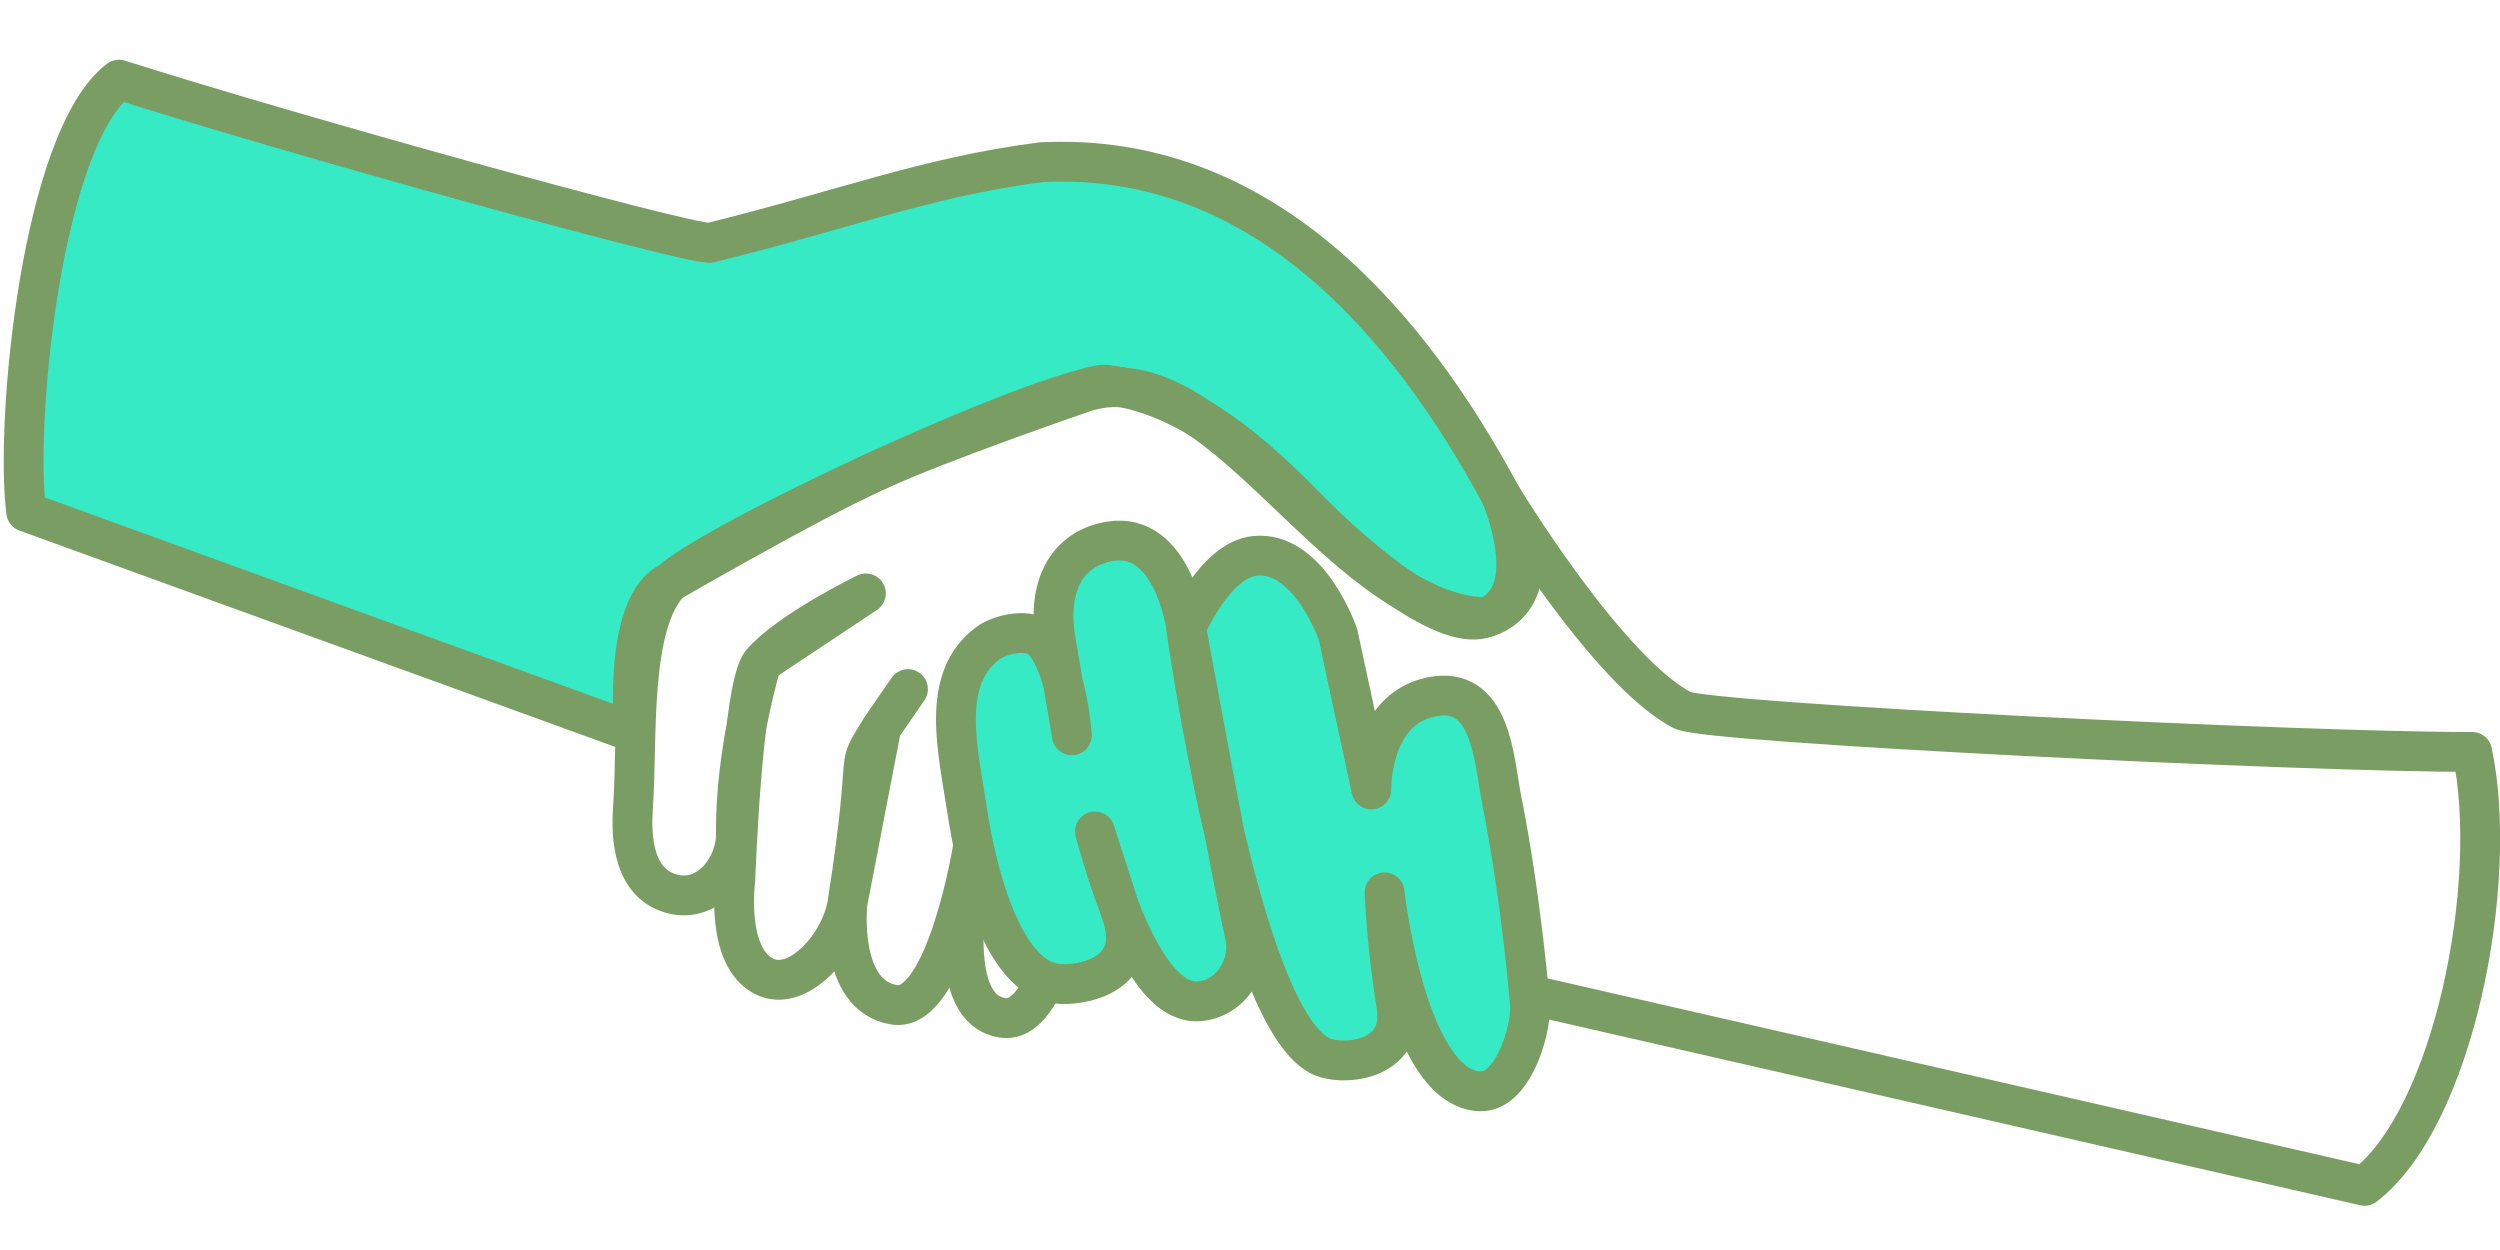 <?xml version="1.0" encoding="UTF-8" standalone="no"?>
<!-- Created with Inkscape (http://www.inkscape.org/) -->

<svg
   width="100"
   height="50"
   viewBox="0 0 26.458 13.229"
   version="1.1"
   id="svg5"
   inkscape:version="1.2.2 (732a01da63, 2022-12-09, custom)"
   sodipodi:docname="cover.svg"
   inkscape:export-filename="../22ddf795/cover.png"
   inkscape:export-xdpi="1440"
   inkscape:export-ydpi="1440"
   xmlns:inkscape="http://www.inkscape.org/namespaces/inkscape"
   xmlns:sodipodi="http://sodipodi.sourceforge.net/DTD/sodipodi-0.dtd"
   xmlns="http://www.w3.org/2000/svg"
   xmlns:svg="http://www.w3.org/2000/svg">
  <sodipodi:namedview
     id="namedview7"
     pagecolor="#ffffff"
     bordercolor="#000000"
     borderopacity="0.494"
     inkscape:showpageshadow="0"
     inkscape:pageopacity="1"
     inkscape:pagecheckerboard="0"
     inkscape:deskcolor="#d1d1d1"
     inkscape:document-units="px"
     showgrid="false"
     inkscape:zoom="5.6568545"
     inkscape:cx="80.079839"
     inkscape:cy="27.577163"
     inkscape:window-width="1920"
     inkscape:window-height="1001"
     inkscape:window-x="0"
     inkscape:window-y="0"
     inkscape:window-maximized="1"
     inkscape:current-layer="layer1"
     showguides="true" />
  <defs
     id="defs2" />
  <g
     inkscape:label="Layer 1"
     inkscape:groupmode="layer"
     id="layer1">
    <g
       id="g5015"
       transform="matrix(0.993,-0.04,0.04,0.993,-0.964,0.458)">
      <path
         id="path17742"
         style="fill:#37eac6;fill-opacity:1;stroke:#799d63;stroke-width:0.424;stroke-linecap:round;stroke-linejoin:round;stroke-dasharray:none;stroke-opacity:1"
         d="M 2.22,0.477 C 1.378,1.065 0.963,4.053 1.047,5.036 l 6.375,2.61 c 0,0 -0.074,-1.373 0.449,-1.588 0,0 1.476,-0.779 2.248,-1.095 0.711,-0.29 2.185,-0.73 2.185,-0.73 1.494,-0.5 2.609,2.43 4.232,2.553 0,0 0.764,-0.145 0.211,-1.291 C 15.853,3.66 14.372,1.723 11.995,1.751 10.76,1.861 9.886,2.171 8.436,2.467 8.13,2.452 4.047,1.14 2.22,0.477 Z"
         sodipodi:nodetypes="cccsasccccc" />
      <path
         id="path17742-2"
         style="fill:none;fill-opacity:1;stroke:#799d63;stroke-width:0.424;stroke-linecap:round;stroke-linejoin:round;stroke-dasharray:none;stroke-opacity:1"
         d="M 12.073,4.254 C 10.901,4.583 8.312,5.685 7.87,6.058 7.415,6.481 7.457,7.71 7.379,8.421 7.357,8.627 7.294,9.233 7.754,9.377 8.146,9.5 8.452,9.103 8.461,8.769 8.485,7.881 8.807,6.957 8.807,6.957 L 9.947,6.264 c 0,0 -0.837,0.367 -1.14,0.693 -0.216,0.233 -0.372,2.297 -0.372,2.297 0,0 -0.143,0.811 0.263,1.04 C 9.047,10.491 9.53,9.994 9.618,9.552 9.976,7.748 9.719,8.203 10.053,7.701 L 10.354,7.3 10.053,7.701 9.618,9.552 c 0,0 -0.147,0.985 0.457,1.102 0.543,0.104 0.899,-1.629 0.899,-1.629 -0.096,0.51 -0.353,1.696 0.246,1.814 0.505,0.1 0.772,-1.337 0.772,-1.337 L 25.64,13.21 C 26.615,12.521 27.21,10.045 26.971,8.639 25.236,8.574 18.847,8.005 18.587,7.858 17.808,7.418 16.746,5.494 16.746,5.494 c 0,0 0.414,1.069 -0.211,1.291 C 16.128,6.93 15.273,6.207 14.64,5.504 14.007,4.801 13.363,4.266 12.584,4.145 c -0.055,-0.008 -0.241,0.033 -0.511,0.109 z"
         sodipodi:nodetypes="scsssccsccsccccssacccscssss" />
      <path
         style="fill:#37eac6;fill-opacity:1;stroke:#799d63;stroke-width:0.424;stroke-linecap:round;stroke-linejoin:round;stroke-dasharray:none;stroke-opacity:1"
         d="m 10.932,8.624 c -0.07,-0.647 -0.243,-1.42 0.298,-1.782 0.116,-0.078 0.457,-0.166 0.597,0.021 0.233,0.309 0.251,0.999 0.251,0.999 L 11.946,6.839 c -0.073,-0.563 0.152,-0.968 0.622,-1.025 0.678,-0.081 0.772,0.95 0.772,0.95 0,0 0.337,-0.706 0.761,-0.733 0.581,-0.037 0.852,0.872 0.852,0.872 l 0.288,1.664 c 0,0 0.013,-0.842 0.669,-0.958 0.657,-0.116 0.648,0.703 0.712,1.112 0.174,1.105 0.216,2.227 0.216,2.227 -0.007,0.272 -0.226,0.908 -0.574,0.877 -0.78,-0.068 -0.926,-2.158 -0.926,-2.158 0,0 -0.004,0.531 0.078,1.22 0.071,0.592 -0.624,0.62 -0.845,0.486 -0.834,-0.504 -1.232,-4.61 -1.232,-4.61 0,0 0.372,2.634 0.495,3.307 0.057,0.313 -0.174,0.673 -0.53,0.677 -0.531,0.005 -0.864,-1.164 -1.022,-1.852 l 0.254,0.913 C 12.717,10.456 12.054,10.537 11.813,10.499 11.222,10.406 10.997,9.219 10.932,8.624 Z"
         id="path17368"
         sodipodi:nodetypes="ssscsscscczssacsscsscsss" />
    </g>
  </g>
</svg>

